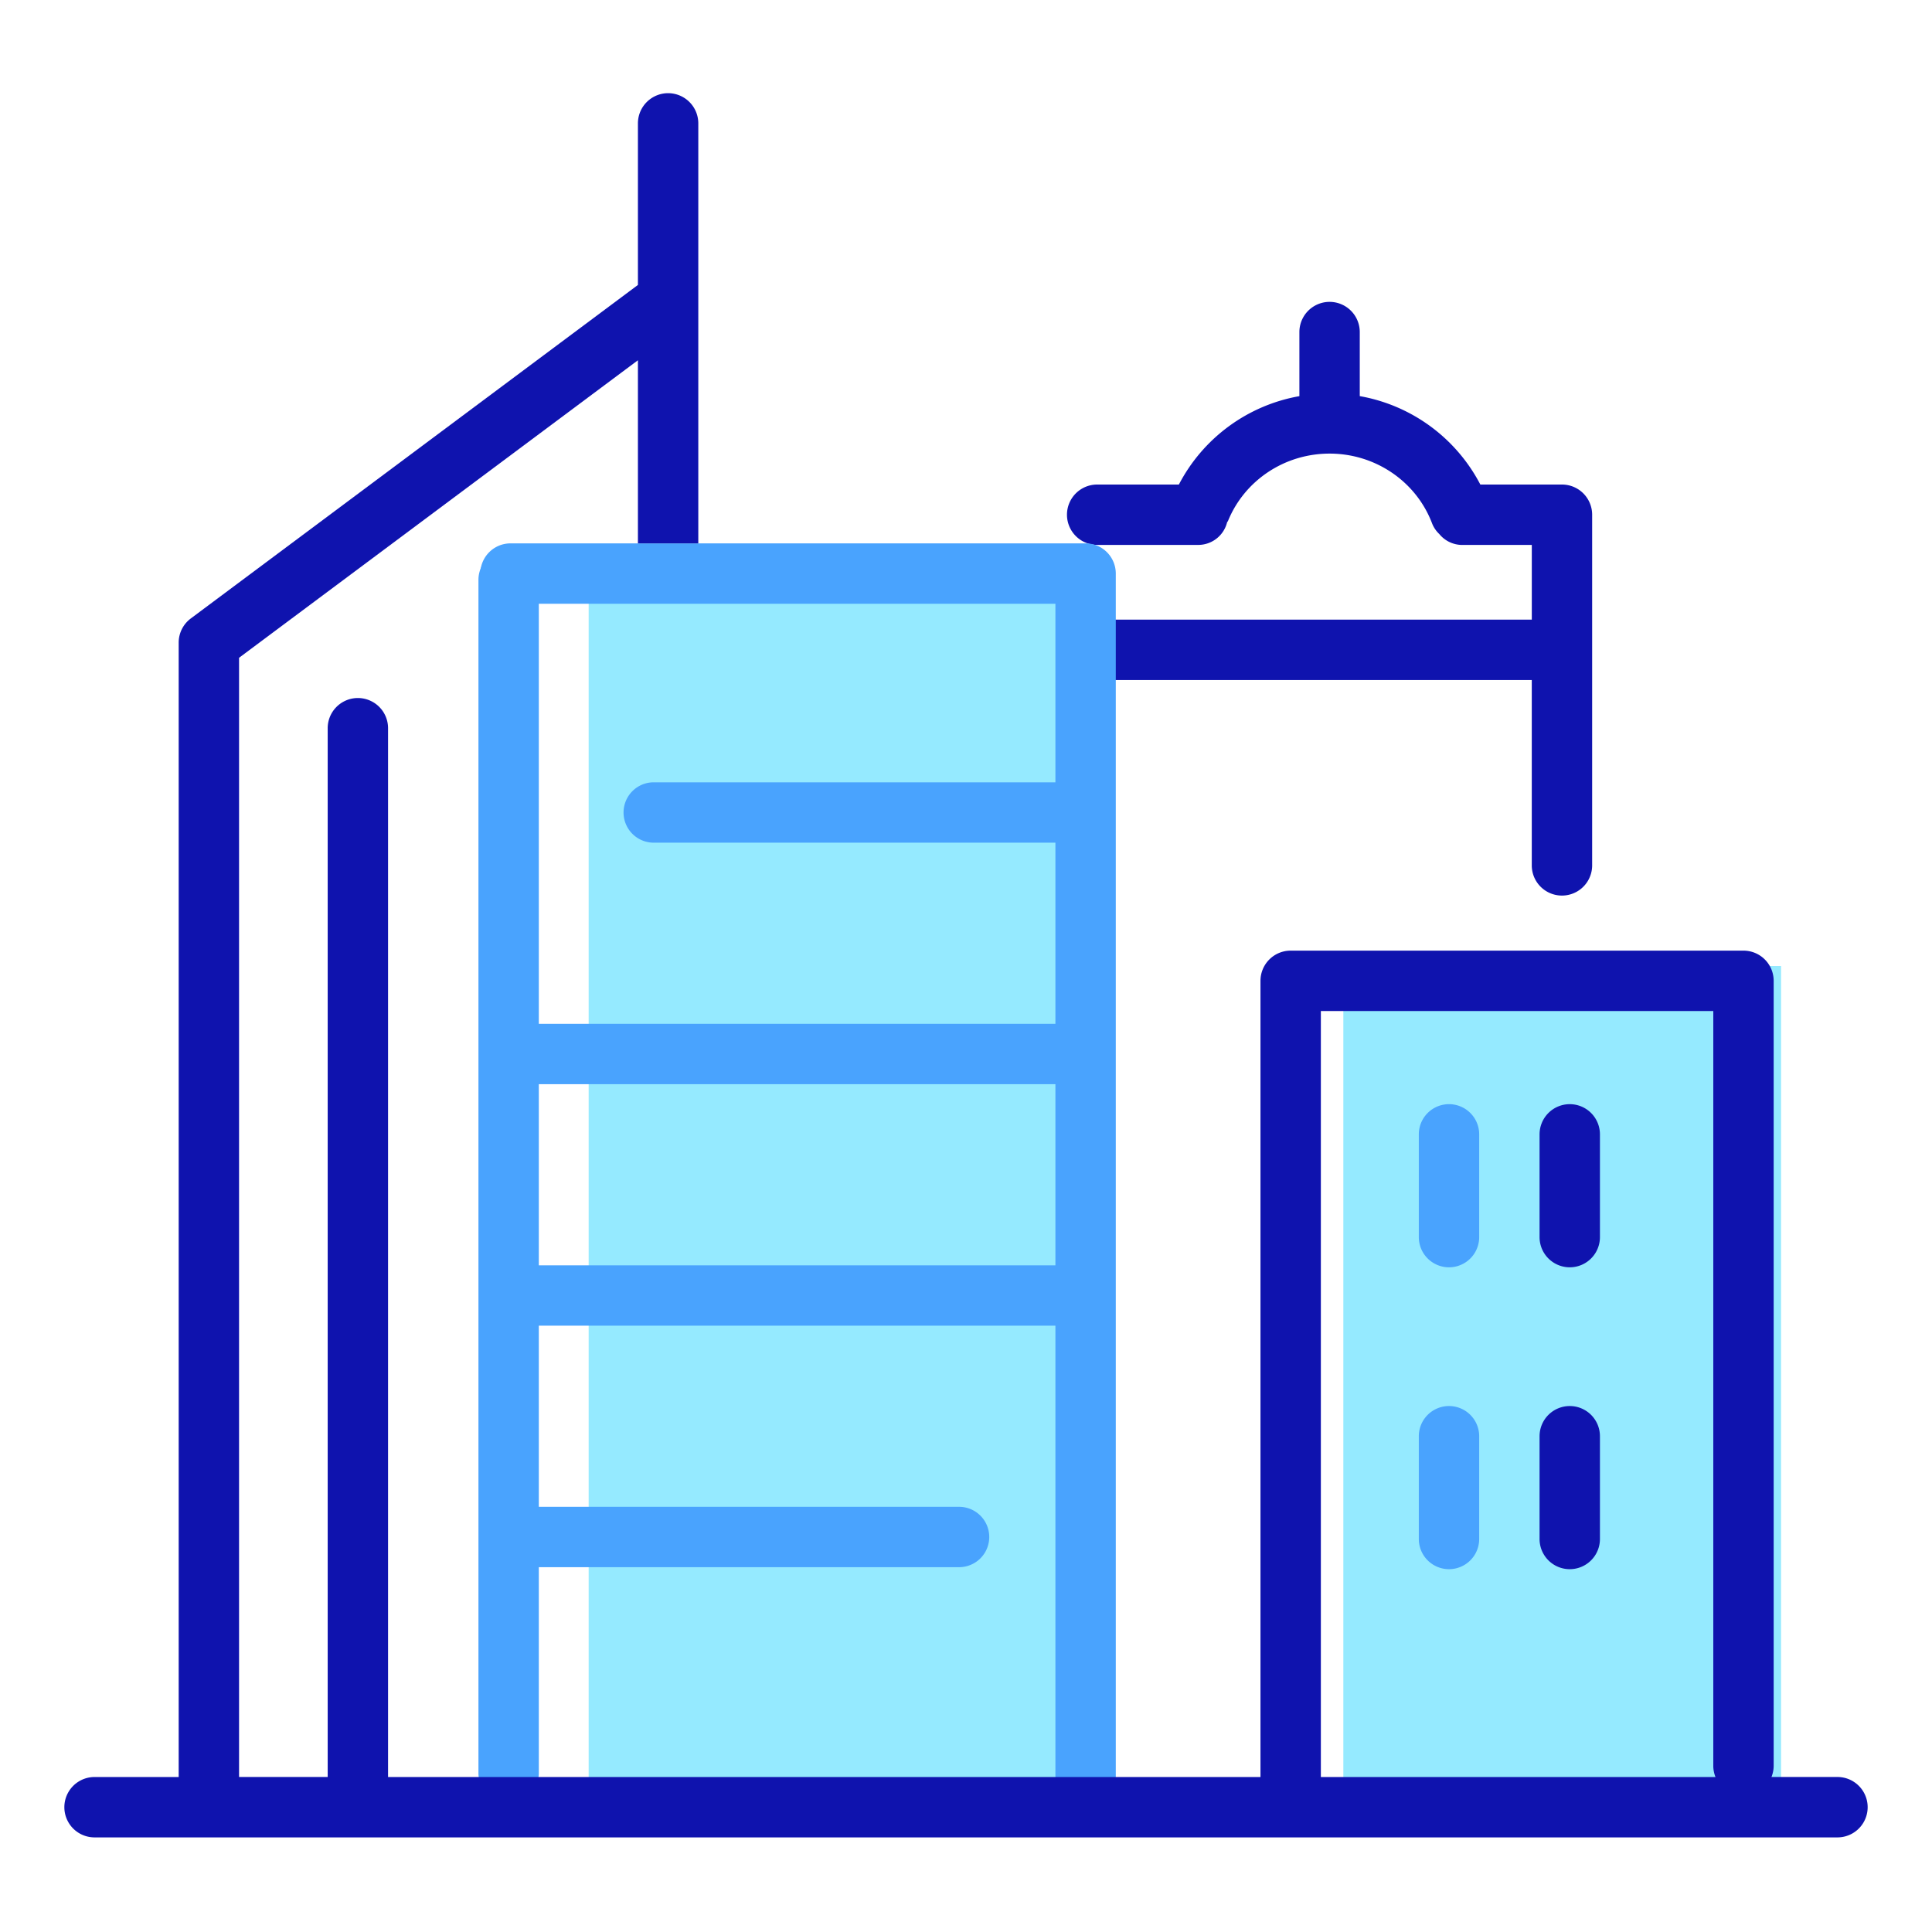 <?xml version="1.0" standalone="no"?><!DOCTYPE svg PUBLIC "-//W3C//DTD SVG 1.1//EN" "http://www.w3.org/Graphics/SVG/1.1/DTD/svg11.dtd"><svg t="1689817311022" class="icon" viewBox="0 0 1024 1024" version="1.1" xmlns="http://www.w3.org/2000/svg" p-id="2976" xmlns:xlink="http://www.w3.org/1999/xlink" width="200" height="200"><path d="M581.536 328.416a16 16 0 0 0 0 32h230.336v98.256a16 16 0 0 0 32 0V272.816a16 16 0 0 0-16-16h-43.264a89.568 89.568 0 0 0-63.904-46.864V176a16 16 0 0 0-32 0v33.968a89.568 89.568 0 0 0-63.872 46.848h-43.312a16 16 0 0 0 0 32H635.2a15.776 15.776 0 0 0 15.184-11.968c0.128-0.288 0.384-0.464 0.496-0.752 8.688-21.344 29.856-35.68 53.824-35.68 24.448 0 45.968 14.944 54.304 36.928a15.52 15.52 0 0 0 3.84 5.696 15.728 15.728 0 0 0 12.064 5.792h36.976v39.584H581.536z" fill="#0F13AE" p-id="2977"></path><path d="M312 312.88h271.04V944H312zM712 512H944v432H712z" fill="#95EAFF" p-id="2978"></path><path d="M285.584 307.344a16 16 0 0 0-32 0v632.352a16 16 0 0 0 32 0V307.344zM784 601.232a16 16 0 0 0-32 0v54.464a16 16 0 0 0 32 0v-54.464zM784 761.232a16 16 0 0 0-32 0v54.464a16 16 0 0 0 32 0v-54.464z" fill="#49A3FE" p-id="2979"></path><path d="M575.392 288h-304.8a16 16 0 0 0 0 32h288.8v94.64H346.496a16 16 0 0 0 0 32h212.896v96H282.496a16 16 0 0 0 0 32h276.896v96H282.496a16 16 0 0 0 0 32h276.896v250.896a16 16 0 0 0 32 0V304a16 16 0 0 0-16-16z" fill="#49A3FE" p-id="2980"></path><path d="M508.32 798.64H282.496a16 16 0 0 0 0 32H508.32a16 16 0 0 0 0-32z" fill="#49A3FE" p-id="2981"></path><path d="M832 585.232a16 16 0 0 0-16 16v54.464a16 16 0 0 0 32 0v-54.464a16 16 0 0 0-16-16zM832 745.232a16 16 0 0 0-16 16v54.464a16 16 0 0 0 32 0v-54.464a16 16 0 0 0-16-16z" fill="#0F13AE" p-id="2982"></path><path d="M973.888 941.84h-34.976a15.84 15.84 0 0 0 1.168-5.776V519.856a16 16 0 0 0-16-16h-240a16 16 0 0 0-16 16v422h-462.4V385.968a16 16 0 0 0-32 0v555.872H126.704V348.64l211.408-157.696V288h32V65.392a16 16 0 0 0-32 0v85.632L101.136 327.792a16 16 0 0 0-6.432 12.832v601.232H50.112a16 16 0 0 0 0 32h923.776a16 16 0 0 0 0-32.016z m-273.808 0.016V535.856h208v400.224a15.84 15.84 0 0 0 1.168 5.776H700.08z" fill="#0F13AE" p-id="2983"></path></svg>